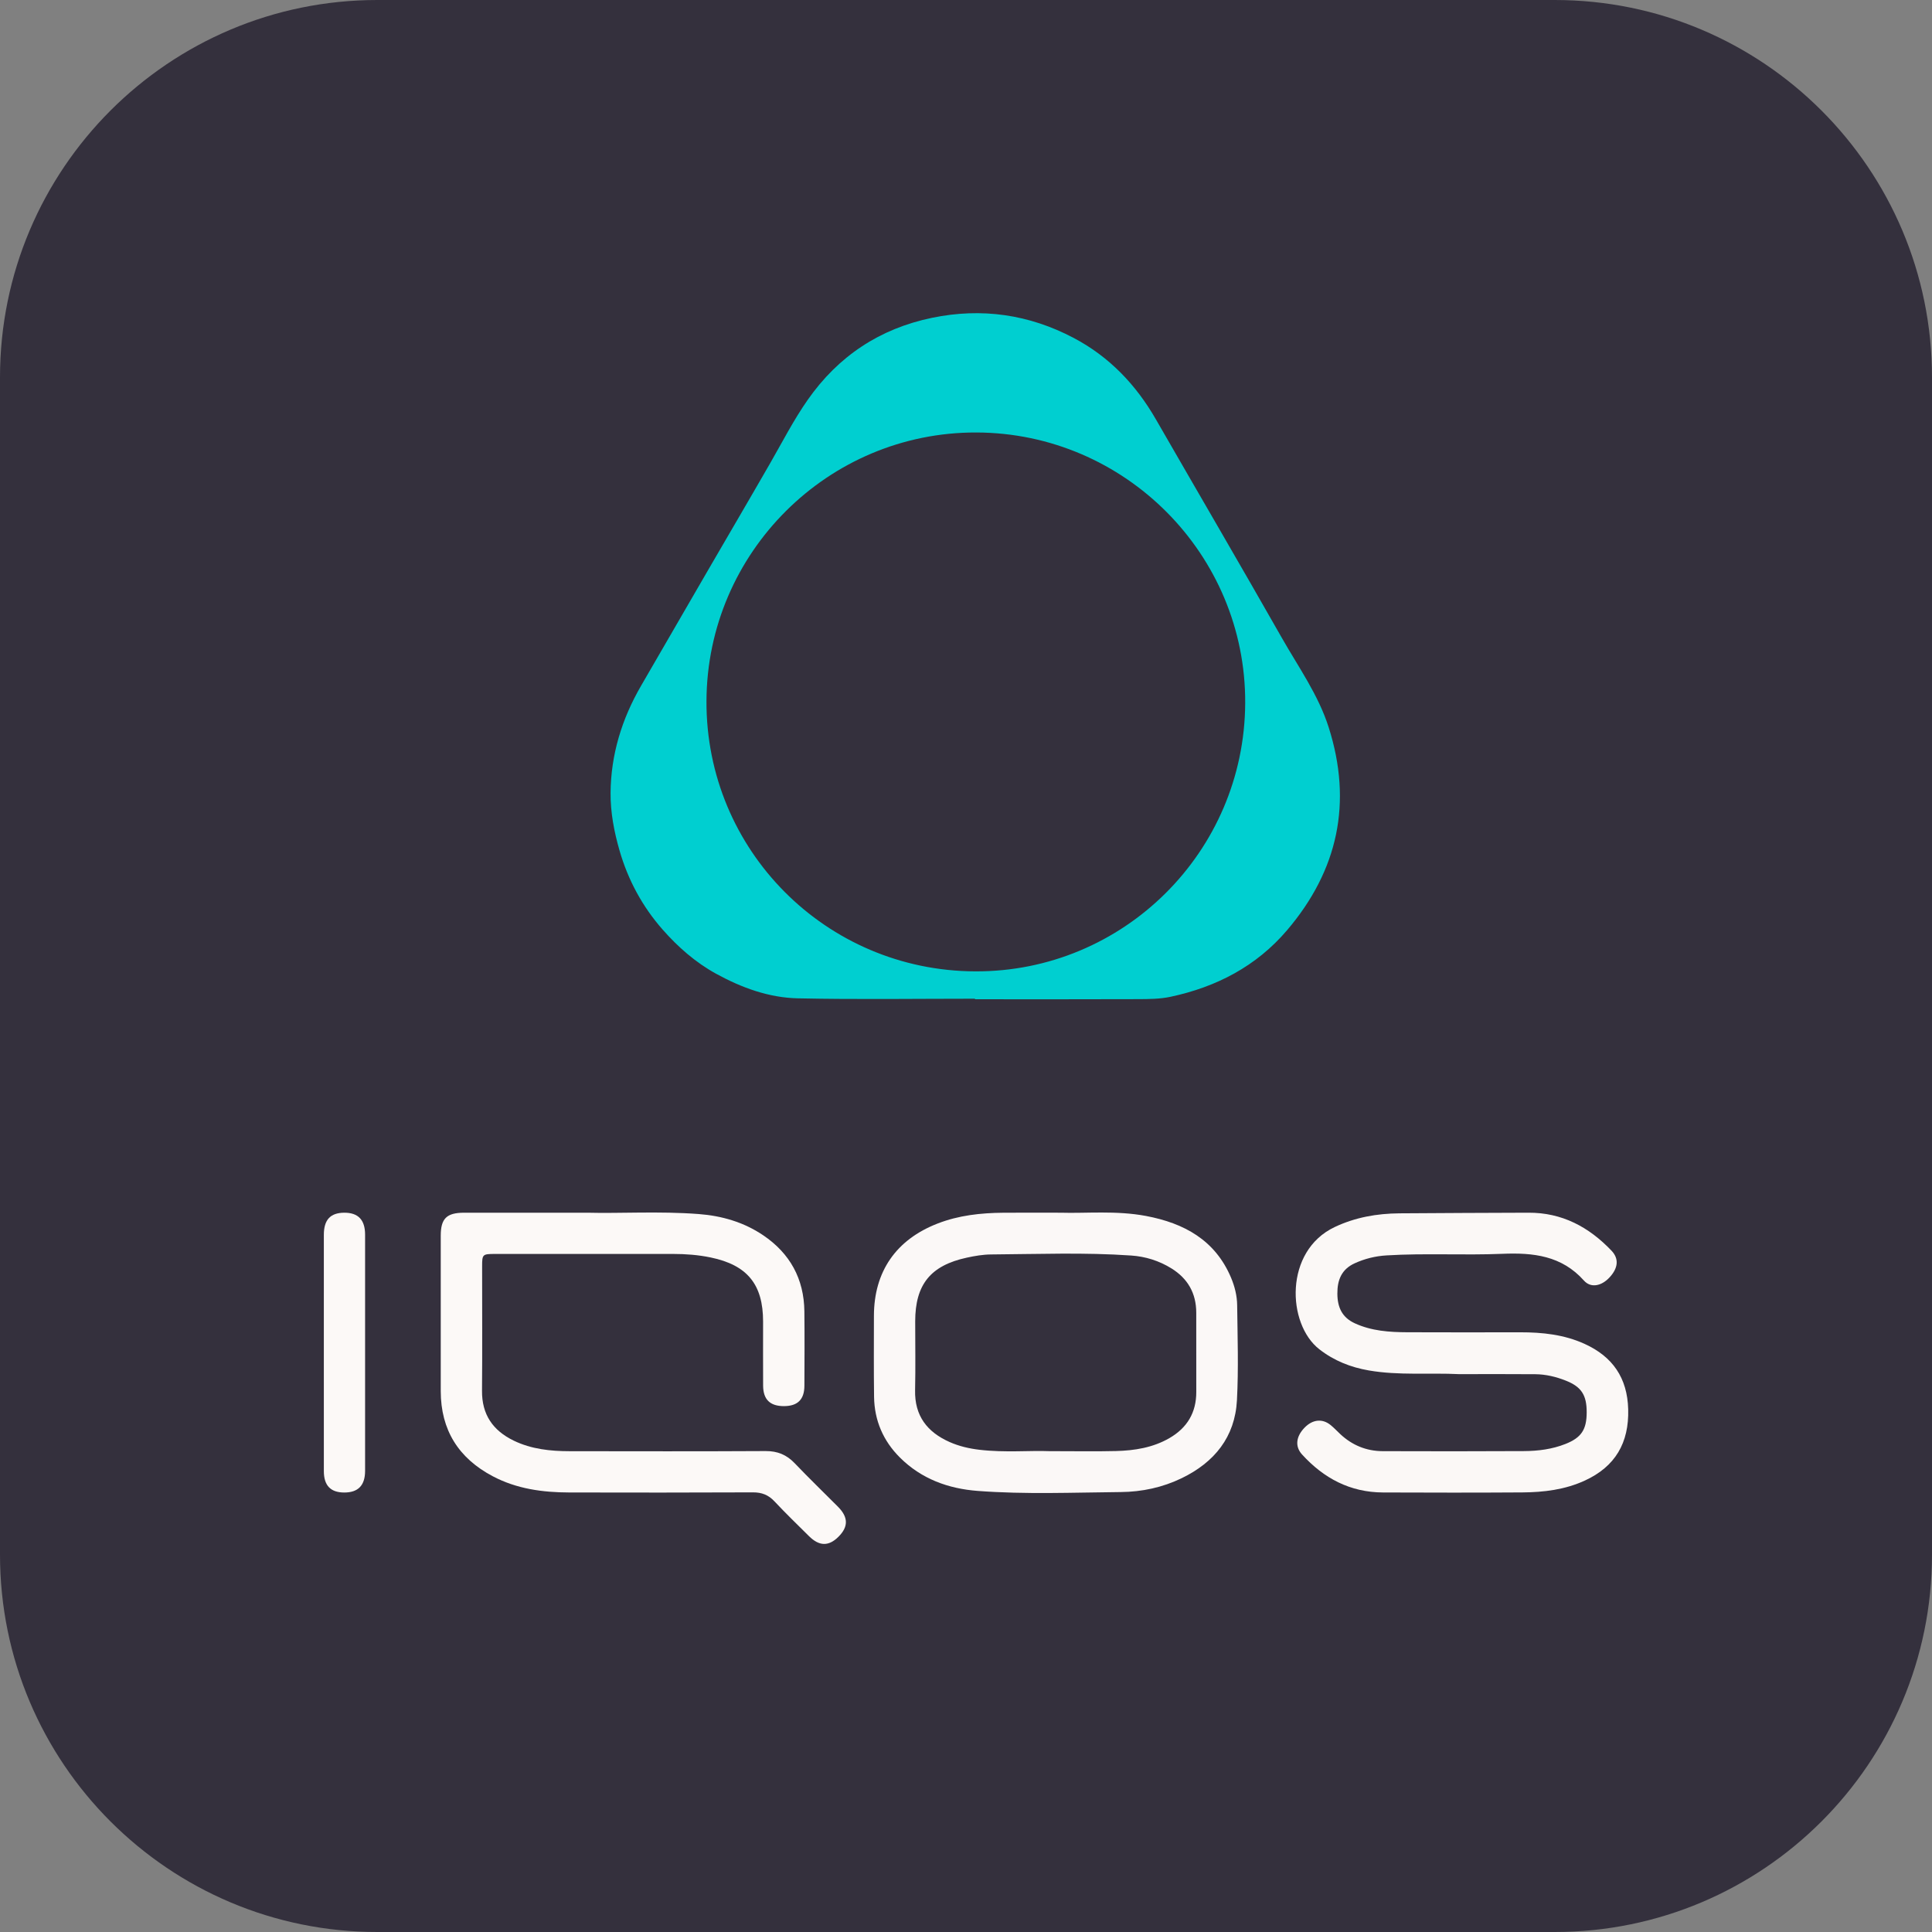 <?xml version="1.0" encoding="utf-8"?>
<!-- Generator: Adobe Illustrator 25.4.1, SVG Export Plug-In . SVG Version: 6.00 Build 0)  -->
<svg version="1.1" baseProfile="tiny" id="Ebene_1" xmlns="http://www.w3.org/2000/svg" xmlns:xlink="http://www.w3.org/1999/xlink"
	 x="0px" y="0px" viewBox="0 0 1024 1024" overflow="visible" xml:space="preserve">
<rect x="0" y="0" width="1024" height="1024" fill="#808080" stroke="none"/>
<g>
	<path fill="#34303D" d="M824,1024H200C89.543,1024,0,934.457,0,824V200C0,89.543,89.543,0,200,0h624
		c110.457,0,200,89.543,200,200v624C1024,934.457,934.457,1024,824,1024z"/>
	<g>
		<path fill="#00CFD0" d="M516.762,529.338c-31.292,0-62.594,0.469-93.872-0.2
			c-15.374-0.329-29.85-5.629-43.365-13.045
			c-10.887-5.974-20.166-14.145-28.274-23.349
			c-10.728-12.179-18.364-26.249-22.903-42.007
			c-2.887-10.022-4.816-20.208-4.733-30.515
			c0.163-20.26,5.966-39.135,16.116-56.664
			c11.908-20.565,23.811-41.133,35.739-61.686
			c10.943-18.856,21.991-37.653,32.848-56.558c6.438-11.211,12.338-22.732,19.767-33.358
			c16.234-23.221,38.245-37.798,65.937-43.513
			c26.244-5.416,51.368-1.841,75.107,10.7
			c18.857,9.962,32.945,24.75,43.523,43.128
			c22.25,38.657,44.763,77.162,66.818,115.929
			c8.799,15.466,19.296,30.131,24.762,47.309
			c12.685,39.871,5.003,75.717-22.015,107.475
			c-16.325,19.188-37.521,30.146-61.825,35.339
			c-5.584,1.193-11.483,1.22-17.239,1.244c-28.797,0.117-57.595,0.053-86.392,0.053
			C516.762,529.527,516.762,529.432,516.762,529.338z M517.48,229.226
			c-78.541-0.22-142.719,63.649-143.035,142.347
			c-0.318,78.982,63.306,142.973,142.451,143.273
			c78.632,0.298,142.696-63.363,143.085-142.184
			C660.369,293.928,596.308,229.447,517.48,229.226z"/>
		<path fill="#FBF8F6" d="M773.355,728.324c-15.948-0.78-31.97,0.782-47.831-1.957
			c-9.625-1.662-18.439-5.132-26.27-11.239c-17.154-13.377-18.688-52.041,8.132-64.754
			c10.93-5.181,22.421-7.179,34.325-7.283c22.798-0.2,45.597-0.221,68.395-0.333
			c17.788-0.088,32.058,7.559,44.023,20.128c4.048,4.252,3.564,9.177-1.026,14.154
			c-4.188,4.541-9.857,5.851-13.58,1.688
			c-11.837-13.238-26.871-14.861-43.267-14.18
			c-20.439,0.848-40.933-0.407-61.383,0.84
			c-5.852,0.357-11.489,1.731-16.833,4.17c-6.943,3.168-9.263,8.774-9.206,16.167
			c0.056,7.23,2.518,12.557,9.235,15.648c8.842,4.07,18.285,4.707,27.787,4.75
			c19.971,0.09,39.943,0.045,59.915,0.021c11.736-0.014,23.256,1.207,34.079,6.129
			c14.859,6.758,22.687,17.998,23.13,34.682
			c0.474,17.809-6.855,30.371-22.999,37.786c-10.492,4.82-21.714,6.195-33.072,6.271
			c-24.631,0.164-49.263,0.124-73.895,0.029
			c-17.373-0.067-31.413-7.507-42.906-20.145c-3.835-4.217-3.227-9.474,1.318-14.183
			c4.229-4.382,9.394-4.978,13.773-1.448c1.808,1.457,3.404,3.177,5.101,4.773
			c6.34,5.963,13.913,9.075,22.567,9.107c24.964,0.092,49.929,0.095,74.893-0.038
			c7.494-0.04,14.927-0.981,21.99-3.787c8.379-3.329,11.218-7.573,11.229-16.77
			c0.01-9.174-2.805-13.535-11.168-16.828c-5.131-2.021-10.502-3.307-16.024-3.358
			C800.312,728.241,786.833,728.324,773.355,728.324z"/>
		<path fill="#FCF9F7" d="M311.253,642.758c17.118,0.46,38.107-0.885,59.049,0.708
			c12.276,0.934,23.899,4.291,34.188,11.244
			c14.233,9.62,21.655,23.118,21.845,40.357
			c0.144,13.147,0.069,26.297,0.015,39.445
			c-0.029,7.236-3.576,10.719-10.724,10.761
			c-7.455,0.044-11.119-3.452-11.159-10.87
			c-0.062-11.317-0.016-22.635-0.016-33.953
			c-0-19.705-8.385-29.956-27.816-33.975
			c-6.543-1.353-13.17-1.86-19.843-1.859
			c-31.461,0.002-62.921-0.003-94.382,0.003c-6.683,0.001-6.875,0.187-6.877,6.596
			c-0.006,21.97,0.138,43.94-0.056,65.908
			c-0.112,12.62,5.766,21.101,16.818,26.45
			c9.37,4.535,19.422,5.584,29.632,5.597
			c34.623,0.043,69.247,0.115,103.869-0.073c6.317-0.034,11.14,1.961,15.453,6.494
			c7.456,7.835,15.27,15.329,22.889,23.01c5.552,5.597,5.584,10.639,0.21,15.968
			c-5.149,5.106-10.131,5.014-15.569-0.381
			c-6.144-6.096-12.376-12.113-18.291-18.426
			c-3.21-3.427-6.716-4.798-11.419-4.776c-32.459,0.152-64.918,0.126-97.378,0.059
			c-14.101-0.029-27.875-1.911-40.56-8.617
			c-18.083-9.56-27.505-24.484-27.525-45.082
			c-0.027-27.462-0.013-54.924-0.004-82.386
			c0.003-9.107,3.11-12.185,12.381-12.195
			C266.458,642.742,286.932,642.758,311.253,642.758z"/>
		<path fill="#FBF8F7" d="M562.116,642.76c13.478,0.418,29.521-1.254,45.332,1.734
			c20.098,3.798,36.634,12.745,45.048,32.742
			c1.956,4.65,3.164,9.558,3.226,14.52c0.21,16.793,0.767,33.628-0.112,50.378
			c-1.025,19.523-11.932,32.929-29.265,41.327
			c-10.191,4.938-21.114,7.258-32.307,7.362
			c-25.272,0.235-50.578,1.305-75.812-0.603
			c-15.602-1.179-29.88-6.355-41.256-17.701
			c-8.869-8.845-13.521-19.651-13.692-32.172
			c-0.196-14.301-0.093-28.607-0.077-42.911
			c0.026-23.49,11.748-40.417,33.787-48.959
			c11.183-4.334,22.86-5.604,34.722-5.702
			C541.023,642.698,550.339,642.76,562.116,642.76z M555.992,769.14
			c14.211,0,24.864,0.207,35.506-0.061c9.867-0.248,19.535-1.784,28.289-6.834
			c9.442-5.446,14.3-13.544,14.266-24.532
			c-0.044-13.974,0.001-27.949-0.015-41.924
			c-0.012-10.334-4.472-18.17-13.269-23.587
			c-6.503-4.004-13.646-6.223-21.162-6.746
			c-24.756-1.723-49.552-0.743-74.331-0.572
			c-4.286,0.03-8.627,0.781-12.836,1.691
			c-19.262,4.165-27.366,14.272-27.367,33.799
			c-0,12.145,0.215,24.294-0.057,36.433
			c-0.304,13.567,6.386,22.217,18.293,27.494
			c5.047,2.237,10.369,3.465,15.853,4.111
			C532.605,769.994,546.095,768.731,555.992,769.14z"/>
		<path fill="#FCF9F7" d="M171.642,716.362c-0-20.624-0.007-41.248,0.004-61.872
			c0.004-7.981,3.447-11.687,10.827-11.726c7.353-0.038,11.031,3.773,11.035,11.609
			c0.019,41.747,0.021,83.494-0.002,125.242
			c-0.004,7.747-3.74,11.504-11.168,11.449
			c-7.165-0.053-10.682-3.743-10.689-11.332
			C171.63,758.608,171.642,737.485,171.642,716.362z"/>
	</g>
</g>
</svg>

